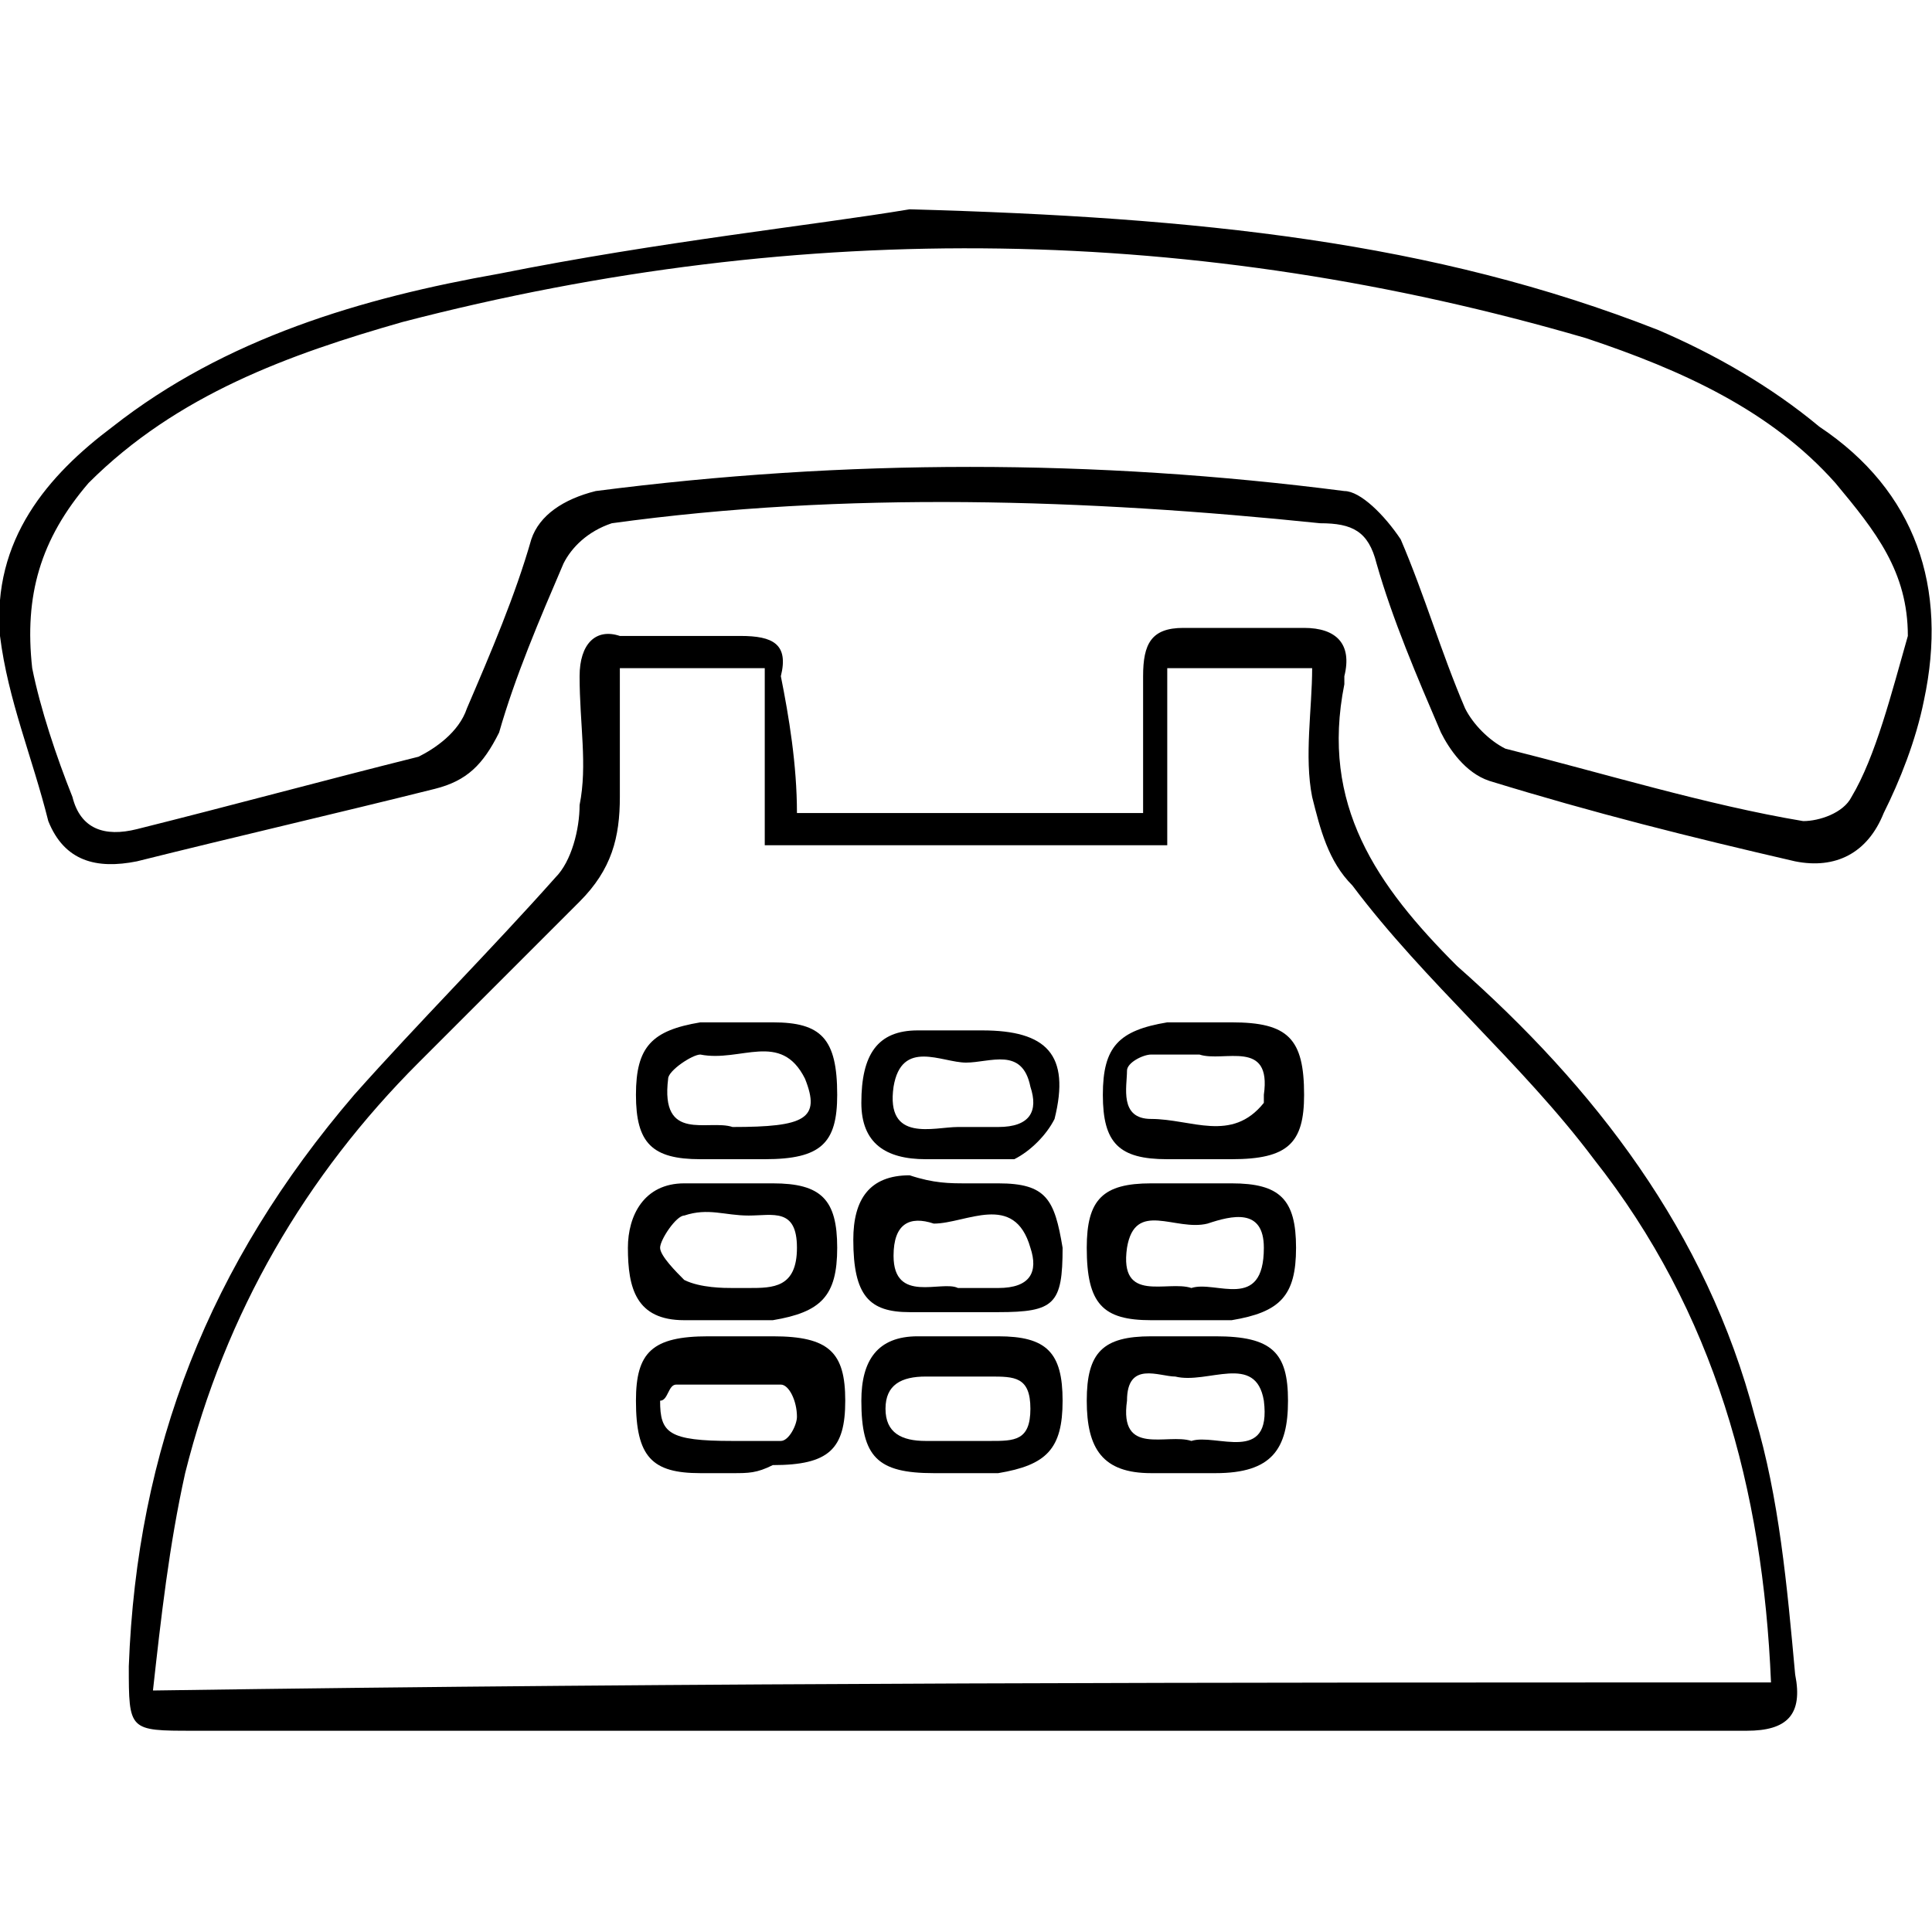 <?xml version="1.0" encoding="UTF-8"?> <svg xmlns="http://www.w3.org/2000/svg" xmlns:xlink="http://www.w3.org/1999/xlink" version="1.1" id="Layer_1" x="0px" y="0px" viewBox="0 0 24 24" style="enable-background:new 0 0 24 24;" xml:space="preserve"> <g> <path d="M9.9,10.1c1.5,0,2.8,0,4.3,0c0-0.6,0-1.2,0-1.7c0-0.4,0.1-0.6,0.5-0.6c0.5,0,1,0,1.5,0c0.4,0,0.6,0.2,0.5,0.6 c0,0,0,0.1,0,0.1c-0.3,1.5,0.4,2.5,1.4,3.5c1.7,1.5,3.1,3.3,3.7,5.6c0.3,1,0.4,2.1,0.5,3.2c0.1,0.5-0.1,0.7-0.6,0.7 c-1.9,0-3.8,0-5.7,0c-4.5,0-9,0-13.6,0c-0.8,0-0.8,0-0.8-0.8c0.1-2.7,1-5,2.8-7.1c0.8-0.9,1.7-1.8,2.5-2.7c0.2-0.2,0.3-0.6,0.3-0.9 c0.1-0.5,0-1,0-1.6c0-0.4,0.2-0.6,0.5-0.5c0.5,0,1,0,1.5,0c0.4,0,0.6,0.1,0.5,0.5C9.8,8.9,9.9,9.5,9.9,10.1z M22,20.9 c-0.1-2.4-0.7-4.6-2.2-6.5c-0.9-1.2-2.1-2.2-3-3.4c-0.3-0.3-0.4-0.7-0.5-1.1c-0.1-0.5,0-1.1,0-1.6c-0.6,0-1.2,0-1.8,0 c0,0.8,0,1.5,0,2.2c-1.7,0-3.3,0-5,0c0-0.8,0-1.5,0-2.2c-0.6,0-1.2,0-1.8,0c0,0.6,0,1.1,0,1.6c0,0.5-0.1,0.9-0.5,1.3 c-0.7,0.7-1.3,1.3-2,2c-1.4,1.4-2.4,3.1-2.9,5.1c-0.2,0.9-0.3,1.8-0.4,2.7C8.7,20.9,15.3,20.9,22,20.9z"></path> <path d="M11.3,2.6c3.6,0.1,6.5,0.4,9.3,1.5c0.7,0.3,1.4,0.7,2,1.2c1.2,0.8,1.6,2,1.3,3.4c-0.1,0.5-0.3,1-0.5,1.4 c-0.2,0.5-0.6,0.7-1.1,0.6c-1.3-0.3-2.5-0.6-3.8-1c-0.3-0.1-0.5-0.4-0.6-0.6c-0.3-0.7-0.6-1.4-0.8-2.1c-0.1-0.4-0.3-0.5-0.7-0.5 c-2.9-0.3-5.9-0.4-8.8,0C7.3,6.6,7.1,6.8,7,7C6.7,7.7,6.4,8.4,6.2,9.1C6,9.5,5.8,9.7,5.4,9.8c-1.2,0.3-2.5,0.6-3.7,0.9 c-0.5,0.1-0.9,0-1.1-0.5C0.4,9.4,0.1,8.7,0,7.9c-0.1-1.2,0.6-2,1.4-2.6c1.4-1.1,3.1-1.6,4.8-1.9C8.2,3,10.1,2.8,11.3,2.6z M23.7,7.9c0-0.8-0.4-1.3-0.9-1.9c-0.8-0.9-1.9-1.4-3.1-1.8C14.9,2.8,10,2.7,5,4C3.6,4.4,2.2,4.9,1.1,6C0.5,6.7,0.3,7.4,0.4,8.3 c0.1,0.5,0.3,1.1,0.5,1.6c0.1,0.4,0.4,0.5,0.8,0.4C2.9,10,4,9.7,5.2,9.4c0.2-0.1,0.5-0.3,0.6-0.6c0.3-0.7,0.6-1.4,0.8-2.1 C6.7,6.4,7,6.2,7.4,6.1c3.1-0.4,6.2-0.4,9.3,0c0.2,0,0.5,0.3,0.7,0.6c0.3,0.7,0.5,1.4,0.8,2.1c0.1,0.2,0.3,0.4,0.5,0.5 c1.2,0.3,2.5,0.7,3.7,0.9c0.2,0,0.5-0.1,0.6-0.3C23.3,9.4,23.5,8.6,23.7,7.9z"></path> <path d="M14.8,18.3c-0.2,0-0.3,0-0.5,0c-0.6,0-0.8-0.3-0.8-0.9c0-0.6,0.2-0.8,0.8-0.8c0.3,0,0.6,0,0.8,0c0.7,0,0.9,0.2,0.9,0.8 c0,0.6-0.2,0.9-0.9,0.9C15.1,18.3,15,18.3,14.8,18.3z M14.8,17.9c0.3-0.1,1,0.3,0.9-0.5c-0.1-0.6-0.7-0.2-1.1-0.3 c-0.2,0-0.6-0.2-0.6,0.3C13.9,18.1,14.5,17.8,14.8,17.9z"></path> <path d="M9.1,18.3c-0.1,0-0.3,0-0.4,0c-0.6,0-0.8-0.2-0.8-0.9c0-0.6,0.2-0.8,0.9-0.8c0.3,0,0.5,0,0.8,0c0.7,0,0.9,0.2,0.9,0.8 c0,0.6-0.2,0.8-0.9,0.8C9.4,18.3,9.3,18.3,9.1,18.3z M9.1,17.9c0.2,0,0.4,0,0.6,0c0.1,0,0.2-0.2,0.2-0.3c0-0.2-0.1-0.4-0.2-0.4 c-0.4,0-0.9,0-1.3,0c-0.1,0-0.1,0.2-0.2,0.2C8.2,17.8,8.3,17.9,9.1,17.9z"></path> <path d="M14.9,14.4c-0.1,0-0.3,0-0.4,0c-0.6,0-0.8-0.2-0.8-0.8c0-0.6,0.2-0.8,0.8-0.9c0.3,0,0.5,0,0.8,0c0.7,0,0.9,0.2,0.9,0.9 c0,0.6-0.2,0.8-0.9,0.8C15.1,14.4,15,14.4,14.9,14.4z M14.9,13.1c-0.2,0-0.4,0-0.6,0c-0.1,0-0.3,0.1-0.3,0.2c0,0.2-0.1,0.6,0.3,0.6 c0.5,0,1,0.3,1.4-0.2c0,0,0,0,0-0.1C15.8,12.9,15.2,13.2,14.9,13.1z"></path> <path d="M12,16.6c0.1,0,0.3,0,0.4,0c0.6,0,0.8,0.2,0.8,0.8c0,0.6-0.2,0.8-0.8,0.9c-0.3,0-0.5,0-0.8,0c-0.7,0-0.9-0.2-0.9-0.9 c0-0.5,0.2-0.8,0.7-0.8C11.6,16.6,11.8,16.6,12,16.6z M12,17.9c0.1,0,0.2,0,0.3,0c0.3,0,0.5,0,0.5-0.4c0-0.4-0.2-0.4-0.5-0.4 c-0.3,0-0.5,0-0.8,0c-0.3,0-0.5,0.1-0.5,0.4c0,0.3,0.2,0.4,0.5,0.4C11.7,17.9,11.9,17.9,12,17.9z"></path> <path d="M9.1,14.4c-0.1,0-0.3,0-0.4,0c-0.6,0-0.8-0.2-0.8-0.8c0-0.6,0.2-0.8,0.8-0.9c0.3,0,0.6,0,0.9,0c0.6,0,0.8,0.2,0.8,0.9 c0,0.6-0.2,0.8-0.9,0.8C9.4,14.4,9.2,14.4,9.1,14.4z M9.1,14c0.9,0,1.1-0.1,0.9-0.6c-0.3-0.6-0.8-0.2-1.3-0.3 c-0.1,0-0.4,0.2-0.4,0.3C8.2,14.2,8.8,13.9,9.1,14z"></path> <path d="M11.9,14.4c-0.1,0-0.3,0-0.4,0c-0.5,0-0.8-0.2-0.8-0.7c0-0.6,0.2-0.9,0.7-0.9c0.3,0,0.6,0,0.8,0c0.8,0,1.1,0.3,0.9,1.1 c-0.1,0.2-0.3,0.4-0.5,0.5C12.5,14.4,12.2,14.4,11.9,14.4C11.9,14.4,11.9,14.4,11.9,14.4z M11.9,14c0.2,0,0.4,0,0.5,0 c0.4,0,0.5-0.2,0.4-0.5c-0.1-0.5-0.5-0.3-0.8-0.3c-0.3,0-0.8-0.3-0.9,0.3C11,14.2,11.6,14,11.9,14z"></path> <path d="M9.2,14.7c0.1,0,0.3,0,0.4,0c0.6,0,0.8,0.2,0.8,0.8c0,0.6-0.2,0.8-0.8,0.9c-0.4,0-0.7,0-1.1,0c-0.6,0-0.7-0.4-0.7-0.9 c0-0.4,0.2-0.8,0.7-0.8C8.7,14.7,9,14.7,9.2,14.7z M9.1,16C9.1,16,9.1,16,9.1,16c0.1,0,0.1,0,0.2,0c0.3,0,0.6,0,0.6-0.5 c0-0.5-0.3-0.4-0.6-0.4c-0.3,0-0.5-0.1-0.8,0c-0.1,0-0.3,0.3-0.3,0.4c0,0.1,0.2,0.3,0.3,0.4C8.7,16,9,16,9.1,16z"></path> <path d="M14.9,14.7c0.1,0,0.3,0,0.4,0c0.6,0,0.8,0.2,0.8,0.8c0,0.6-0.2,0.8-0.8,0.9c-0.3,0-0.6,0-1,0c-0.6,0-0.8-0.2-0.8-0.9 c0-0.6,0.2-0.8,0.8-0.8C14.6,14.7,14.7,14.7,14.9,14.7z M14.8,16c0.3-0.1,0.9,0.3,0.9-0.5c0-0.5-0.4-0.4-0.7-0.3 c-0.4,0.1-0.9-0.3-1,0.3C13.9,16.2,14.5,15.9,14.8,16z"></path> <path d="M12,14.7c0.1,0,0.3,0,0.4,0c0.6,0,0.7,0.2,0.8,0.8c0,0.7-0.1,0.8-0.8,0.8c-0.4,0-0.7,0-1.1,0c-0.5,0-0.7-0.2-0.7-0.9 c0-0.5,0.2-0.8,0.7-0.8C11.6,14.7,11.8,14.7,12,14.7z M11.9,16c0.2,0,0.3,0,0.5,0c0.4,0,0.5-0.2,0.4-0.5c-0.2-0.7-0.8-0.3-1.2-0.3 c-0.3-0.1-0.5,0-0.5,0.4C11.1,16.2,11.7,15.9,11.9,16z"></path> </g> </svg> 
